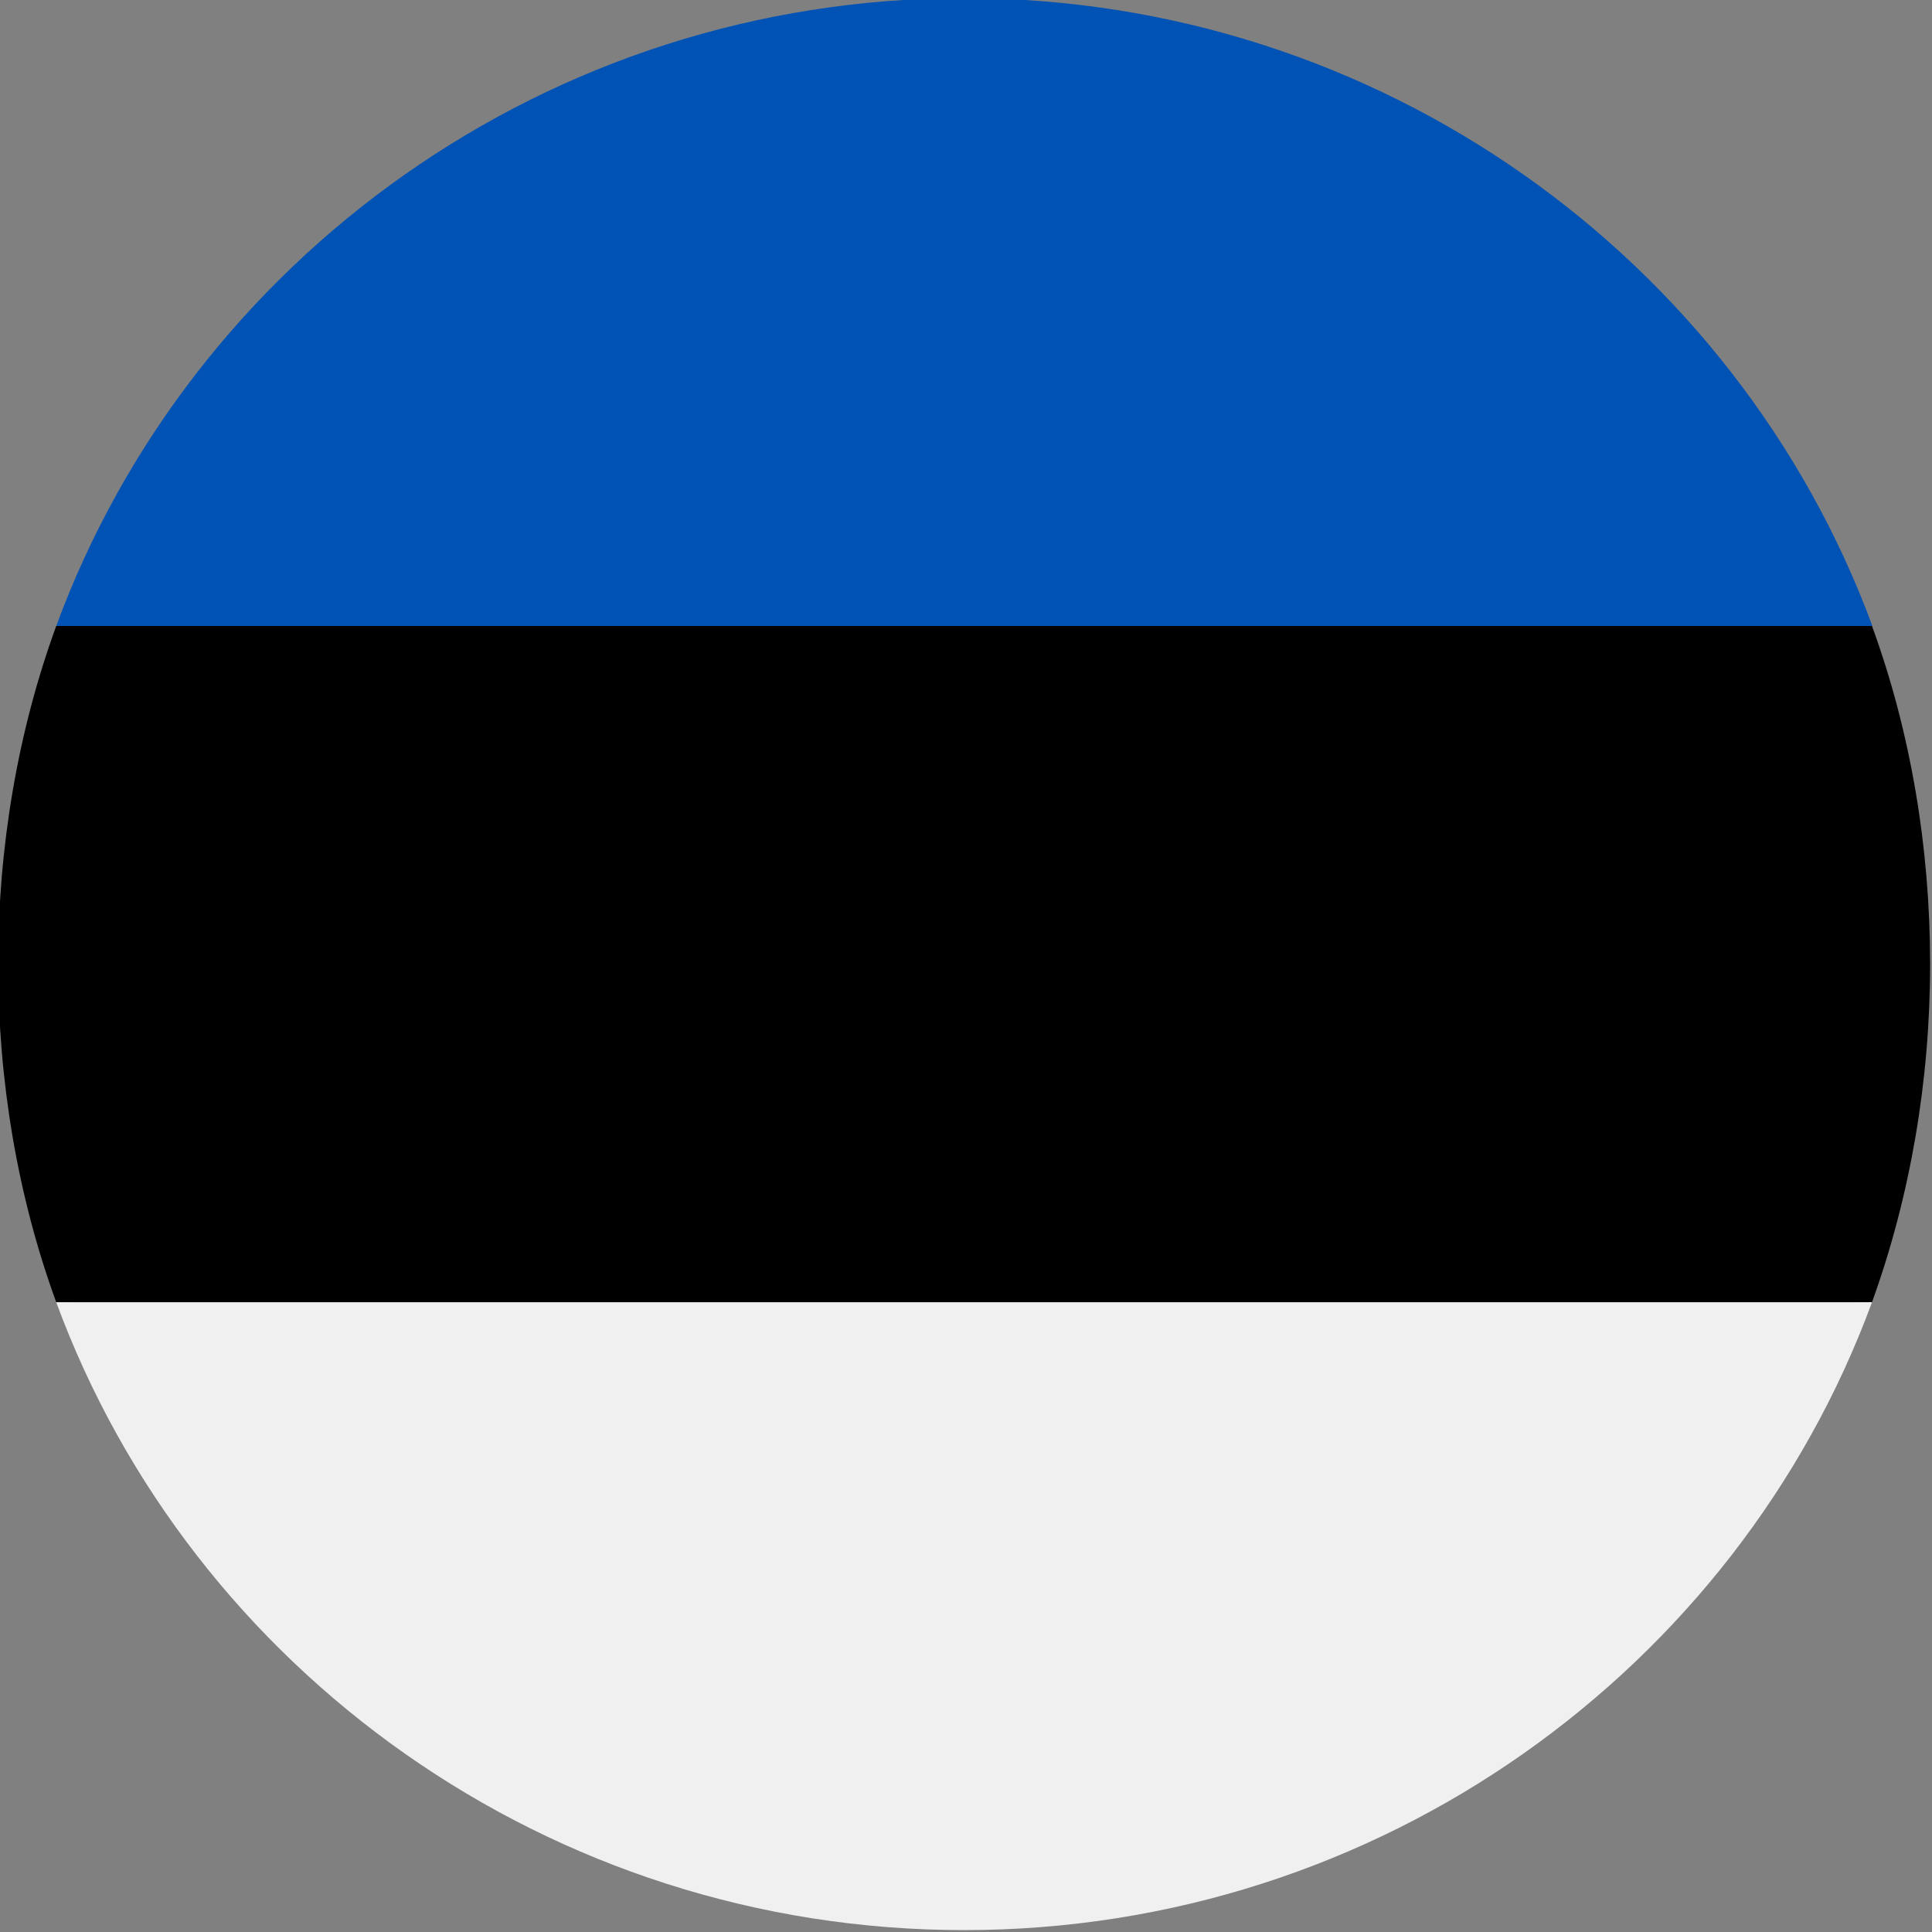 <?xml version="1.0" encoding="utf-8"?>
<!-- Generator: Adobe Illustrator 24.1.1, SVG Export Plug-In . SVG Version: 6.00 Build 0)  -->
<svg version="1.1" id="Warstwa_1" xmlns="http://www.w3.org/2000/svg" xmlns:xlink="http://www.w3.org/1999/xlink" x="0px" y="0px"
	 viewBox="0 0 512 512" style="enable-background:new 0 0 512 512;" xml:space="preserve">
<rect x="0" y="0" width="512" height="512" fill="#808080" stroke="none"/>
<style type="text/css">
	.st0{fill:#0052B4;}
	.st1{fill:#F0F0F0;}
</style>
<path d="M-0.5,255.5c0,30.7,5.1,61.4,15.4,89.6l240.6,10.2l240.6-10.2c10.2-28.2,15.4-58.9,15.4-89.6s-5.1-61.4-15.4-89.6
	l-240.6-10.2L14.9,165.9C4.6,194.1-0.5,224.8-0.5,255.5z"/>
<path class="st0" d="M255.5-0.5C145.4-0.5,50.7,68.6,14.9,165.9h481.3C460.3,68.6,365.6-0.5,255.5-0.5z"/>
<path class="st1" d="M496.1,345.1H14.9c35.8,97.3,130.6,166.4,240.6,166.4S460.3,442.4,496.1,345.1z"/>
</svg>
